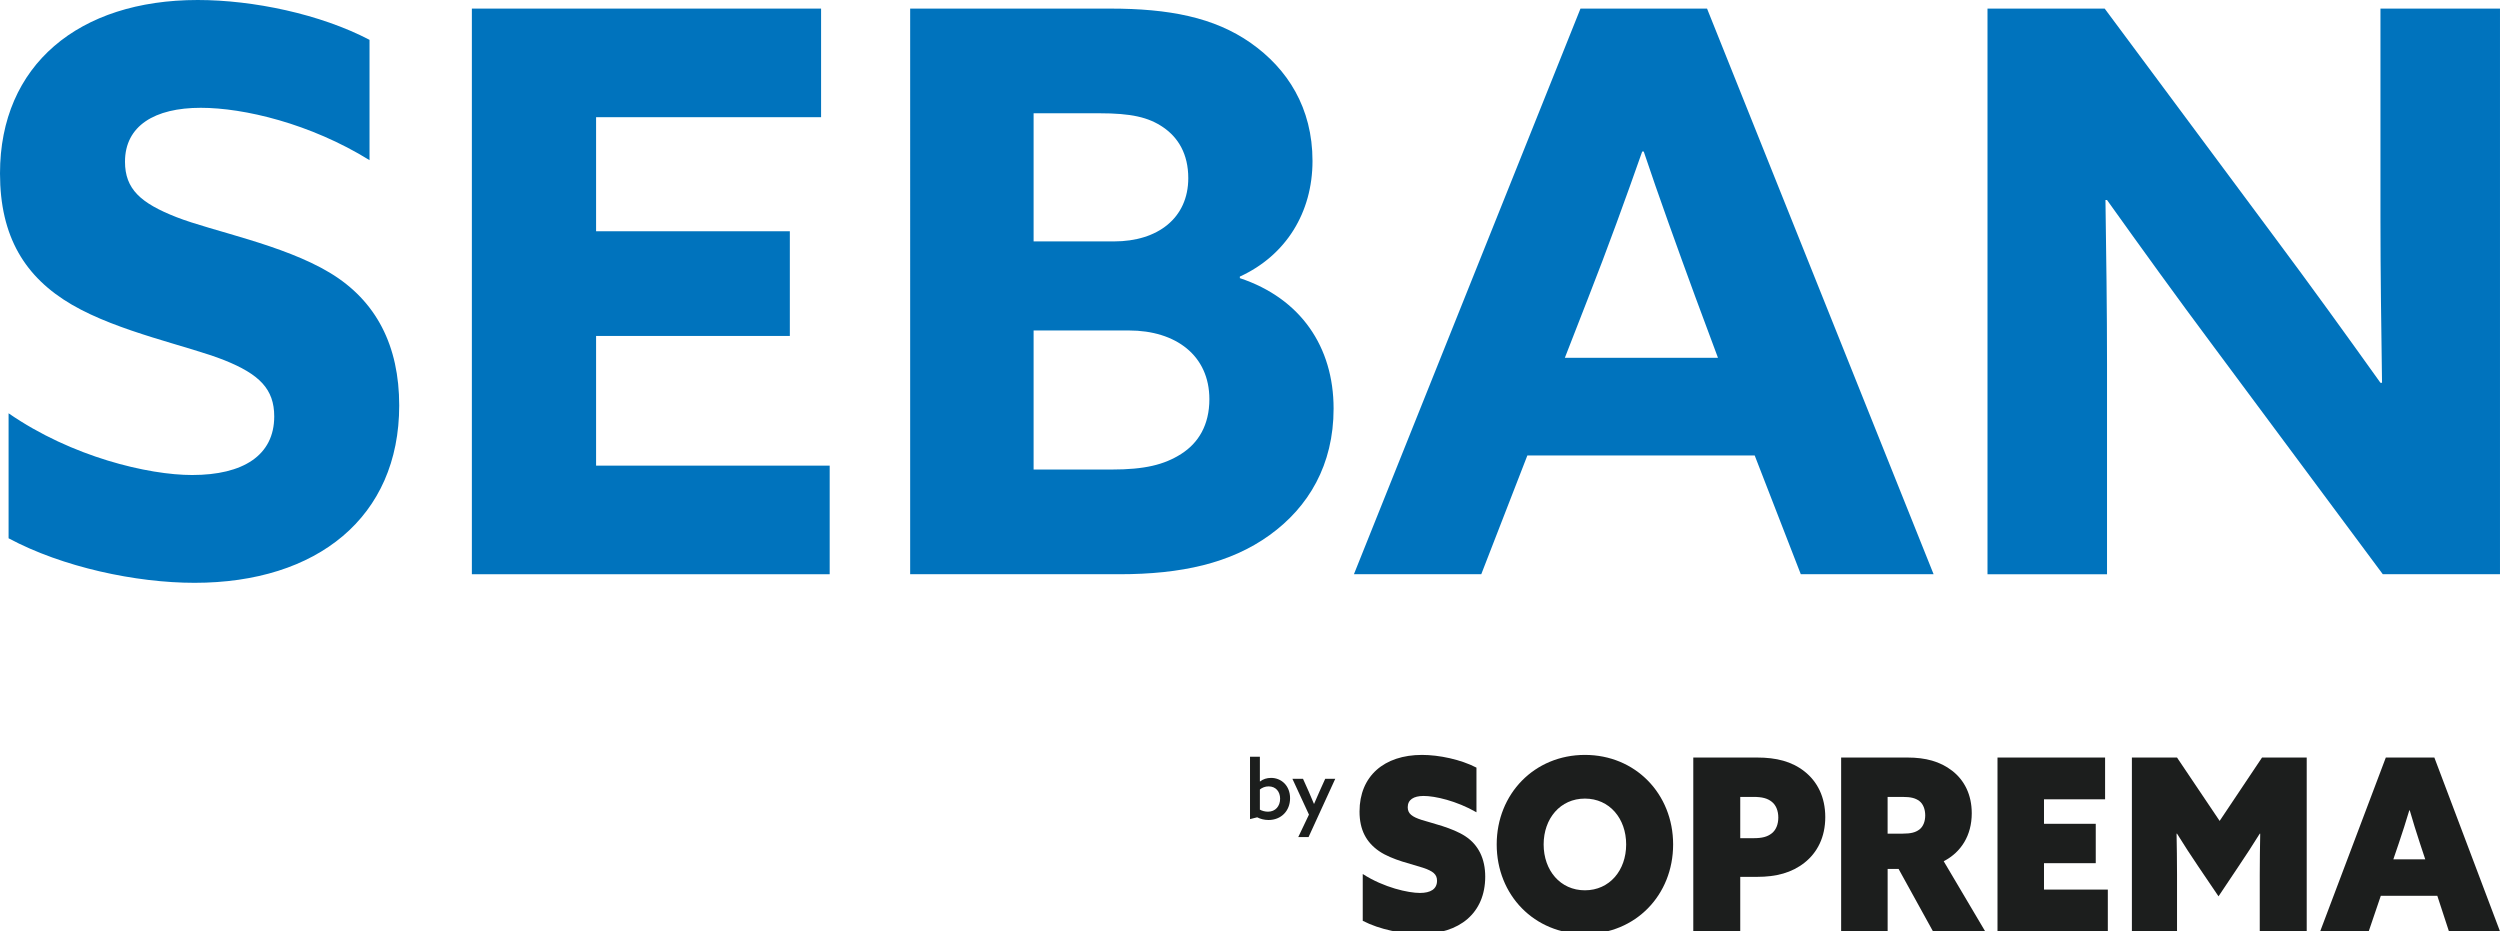 <?xml version="1.0" encoding="UTF-8"?>
<svg id="Layer_1" xmlns="http://www.w3.org/2000/svg" version="1.1" viewBox="0 0 201.502 75.068">
  <!-- Generator: Adobe Illustrator 30.0.0, SVG Export Plug-In . SVG Version: 2.1.1 Build 123)  -->
  <g>
    <path d="M15.491,38.286c4.093,0,6.612-1.574,6.612-4.723,0-2.204-1.196-3.4-4.03-4.534-2.834-1.134-8.501-2.267-12.279-4.471C2.015,22.354,0,19.08,0,13.979,0,5.227,6.36,0,15.931,0c4.471,0,9.886,1.134,13.853,3.211v9.697c-4.786-2.96-10.138-4.219-13.601-4.219-3.715,0-6.108,1.448-6.108,4.345,0,2.204,1.259,3.337,4.156,4.471,2.897,1.134,8.564,2.204,12.342,4.471,3.778,2.267,5.604,5.919,5.604,10.705,0,9.005-6.612,14.294-16.498,14.294-4.723,0-10.642-1.259-14.987-3.589v-10.075c5.101,3.526,11.272,4.975,14.798,4.975Z" fill="#0073bd"/>
    <path d="M38.033.693h28.147v8.753h-18.135v9.194h15.616v8.438h-15.616v10.453h18.828v8.753h-28.84V.693Z" fill="#0073bd"/>
    <path d="M73.359.693h16.12c4.723,0,8.375.693,11.335,2.771,2.96,2.078,4.975,5.227,4.975,9.508,0,4.156-2.141,7.619-5.856,9.32v.126c4.912,1.637,7.556,5.541,7.556,10.516,0,4.534-2.015,7.934-5.163,10.201-3.149,2.267-7.116,3.148-12.09,3.148h-16.876V.693ZM89.794,19.458c3.526,0,5.982-1.889,5.982-5.101,0-1.952-.819-3.274-2.015-4.093-1.196-.819-2.582-1.134-5.163-1.134h-5.289v10.327h6.486ZM95.21,36.585c1.385-.882,2.267-2.33,2.267-4.408,0-3.526-2.708-5.541-6.486-5.541h-7.682v11.209h6.297c2.645,0,4.219-.378,5.604-1.259Z" fill="#0073bd"/>
    <path d="M127.388.693h10.201l18.261,45.59h-10.705l-3.715-9.571h-18.324l-3.715,9.571h-10.264L127.388.693ZM138.47,28.84l-1.826-4.912c-1.385-3.778-3.022-8.312-4.156-11.712h-.126c-1.259,3.589-2.834,7.934-4.345,11.775l-1.889,4.849h12.342Z" fill="#0073bd"/>
    <path d="M160.194.693h9.445l13.664,18.387c2.96,3.967,5.73,7.808,8.564,11.775h.126c-.063-4.408-.126-8.816-.126-13.224V.693h9.634v45.59h-9.445l-13.664-18.387c-2.96-3.967-5.73-7.808-8.564-11.775h-.126c.063,4.408.126,8.816.126,13.224v16.939h-9.634V.693Z" fill="#0073bd"/>
  </g>
  <g>
    <g>
      <path d="M114.45,71.972c.856,0,1.376-.31,1.376-.987,0-.523-.335-.775-1.134-1.045-.8-.271-2.492-.619-3.532-1.336-1.041-.715-1.581-1.722-1.581-3.192,0-2.864,1.989-4.566,5.038-4.566,1.375,0,3.123.368,4.387,1.025v3.599c-1.618-.929-3.347-1.316-4.257-1.316-.819,0-1.283.31-1.283.91,0,.522.353.773,1.133,1.025.782.252,2.455.619,3.514,1.316,1.06.697,1.599,1.818,1.599,3.25,0,2.942-2.081,4.626-5.224,4.626-1.431,0-3.271-.349-4.648-1.064v-3.773c1.71,1.103,3.682,1.528,4.611,1.528Z" fill="#1c1e1d"/>
      <path d="M120.635,68.063c0-4.083,3.05-7.217,7.111-7.217s7.109,3.134,7.109,7.217-3.031,7.218-7.109,7.218-7.111-3.136-7.111-7.218ZM131.07,68.063c0-2.09-1.34-3.696-3.325-3.696s-3.326,1.606-3.326,3.696,1.34,3.696,3.326,3.696,3.325-1.606,3.325-3.696Z" fill="#1c1e1d"/>
      <path d="M136.48,61.058h5.144c1.543,0,2.793.31,3.822,1.122s1.672,2.051,1.672,3.677-.644,2.864-1.672,3.676c-1.029.813-2.279,1.142-3.822,1.142h-1.359v4.393h-3.785v-14.01ZM141.312,67.559c.735,0,1.139-.116,1.488-.387.349-.27.533-.735.533-1.277s-.184-1.007-.533-1.277c-.349-.271-.753-.387-1.488-.387h-1.047v3.328h1.047Z" fill="#1c1e1d"/>
      <path d="M148.396,61.058h5.347c1.451,0,2.626.31,3.601,1.064s1.581,1.916,1.581,3.425c0,1.78-.845,3.134-2.26,3.87l3.343,5.651h-4.207l-2.774-5.031h-.882v5.031h-3.748v-14.01ZM153.356,67.192c.661,0,1.029-.096,1.342-.328.312-.233.477-.659.477-1.142s-.165-.929-.477-1.161c-.313-.233-.681-.329-1.342-.329h-1.213v2.96h1.213Z" fill="#1c1e1d"/>
      <path d="M161.001,61.058h8.671v3.367h-4.924v1.974h4.171v3.174h-4.171v2.128h5.144v3.367h-8.892v-14.01Z" fill="#1c1e1d"/>
      <path d="M171.831,61.058h3.638l3.436,5.109,3.417-5.109h3.601v14.01h-3.785v-4.566c0-1.103.019-2.341.037-3.309h-.037c-.551.891-1.157,1.819-1.745,2.69l-1.579,2.361-1.599-2.361c-.606-.891-1.194-1.8-1.745-2.69h-.037c.019.968.037,2.207.037,3.309v4.566h-3.638v-14.01Z" fill="#1c1e1d"/>
      <path d="M192.299,61.058h3.912l5.291,14.01h-4.115l-.937-2.864h-4.556l-.974,2.864h-3.912l5.291-14.01ZM195.477,69.263l-.442-1.336c-.256-.793-.569-1.76-.808-2.613h-.036c-.257.871-.571,1.839-.845,2.652l-.441,1.296h2.572Z" fill="#1c1e1d"/>
    </g>
    <path d="M100.751,60.995h.796v1.987l.013.007c.243-.191.546-.29.888-.29.835,0,1.533.631,1.533,1.638,0,1.033-.73,1.756-1.736,1.756-.349,0-.651-.086-.914-.217l-.579.145v-5.025ZM102.204,65.422c.592,0,.974-.44.974-1.046,0-.572-.348-.993-.927-.993-.283,0-.526.105-.704.25v1.625c.171.099.421.164.658.164Z" fill="#1c1e1d"/>
    <path d="M104.641,67.468l.862-1.809-1.335-2.887h.855l.454,1.013c.152.342.296.684.428,1.006h.013c.145-.342.289-.677.441-1.013l.454-1.006h.809l-2.151,4.696h-.829Z" fill="#1c1e1d"/>
  </g>
</svg>